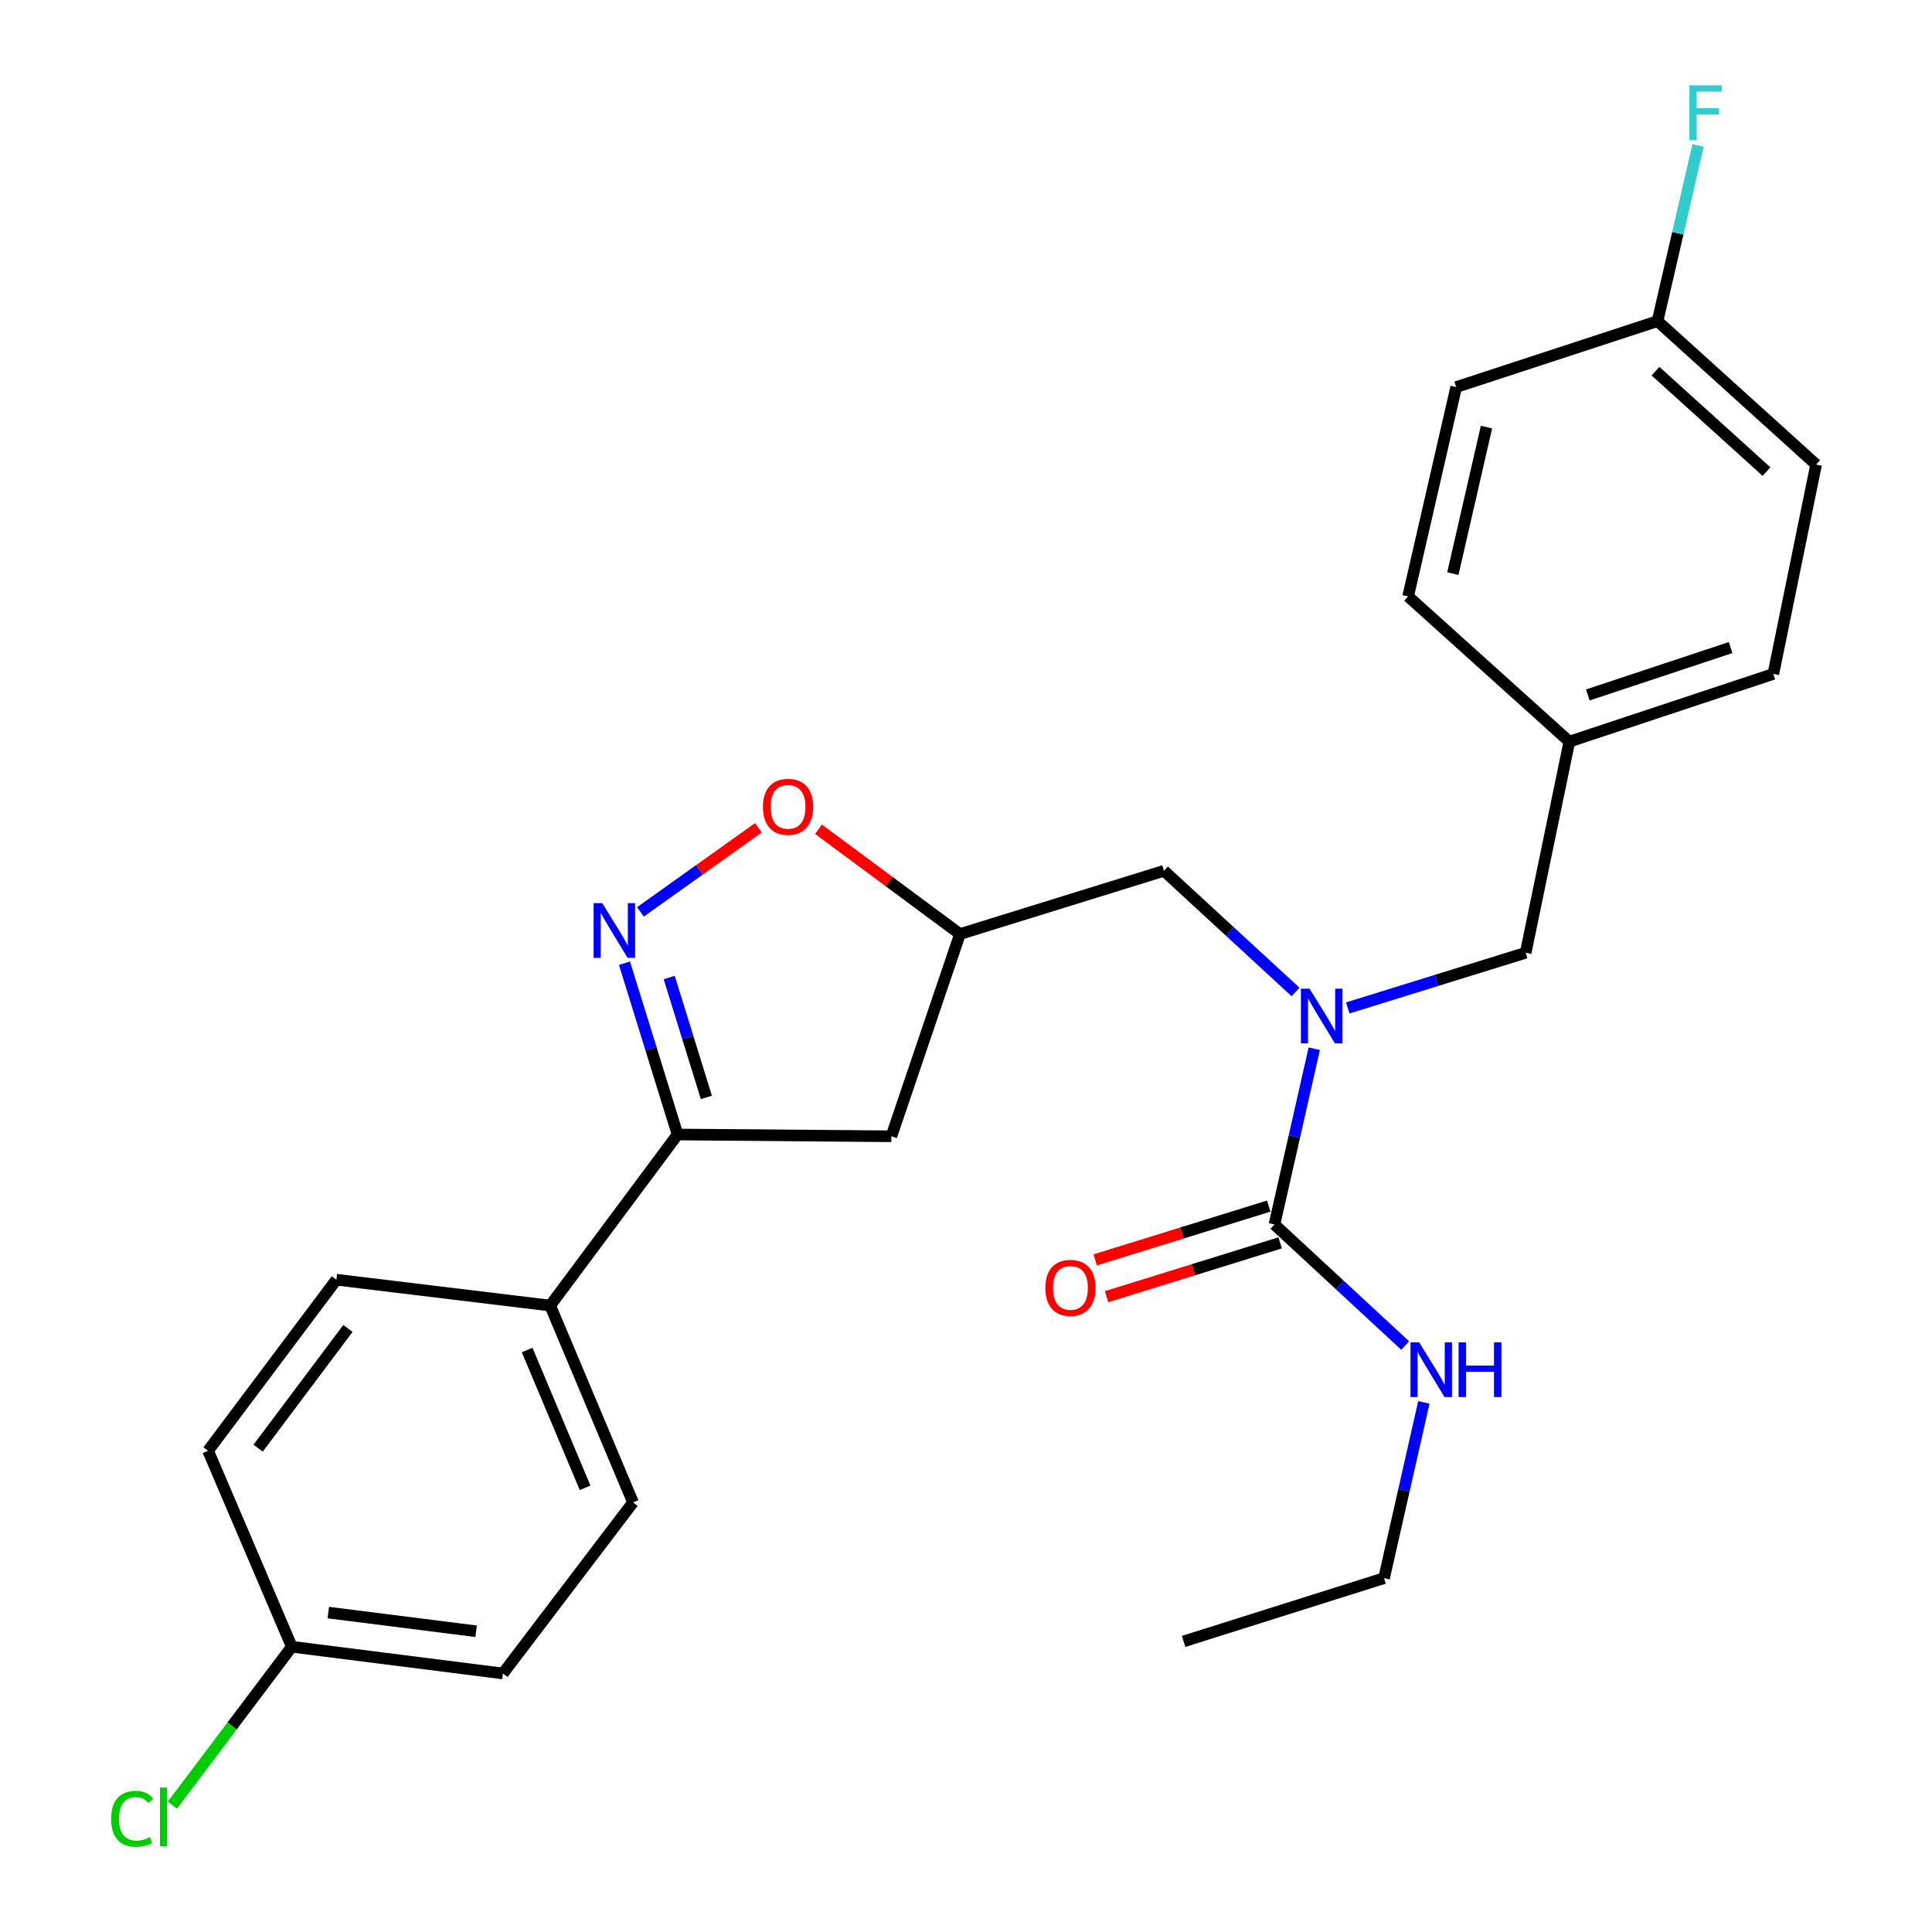 <?xml version='1.0' encoding='iso-8859-1'?>
<svg version='1.1' baseProfile='full'
              xmlns='http://www.w3.org/2000/svg'
                      xmlns:rdkit='http://www.rdkit.org/xml'
                      xmlns:xlink='http://www.w3.org/1999/xlink'
                  xml:space='preserve'
width='1000px' height='1000px' viewBox='0 0 1000 1000'>
<!-- END OF HEADER -->
<rect style='opacity:1.0;fill:#FFFFFF;stroke:none' width='1000' height='1000' x='0' y='0'> </rect>
<path class='bond-2' d='M 323.232,498.546 L 336.972,542.882' style='fill:none;fill-rule:evenodd;stroke:#0000FF;stroke-width:6px;stroke-linecap:butt;stroke-linejoin:miter;stroke-opacity:1' />
<path class='bond-2' d='M 336.972,542.882 L 350.711,587.219' style='fill:none;fill-rule:evenodd;stroke:#000000;stroke-width:6px;stroke-linecap:butt;stroke-linejoin:miter;stroke-opacity:1' />
<path class='bond-2' d='M 346.381,505.95 L 355.999,536.986' style='fill:none;fill-rule:evenodd;stroke:#0000FF;stroke-width:6px;stroke-linecap:butt;stroke-linejoin:miter;stroke-opacity:1' />
<path class='bond-2' d='M 355.999,536.986 L 365.616,568.022' style='fill:none;fill-rule:evenodd;stroke:#000000;stroke-width:6px;stroke-linecap:butt;stroke-linejoin:miter;stroke-opacity:1' />
<path class='bond-3' d='M 331.488,471.999 L 362.017,450.237' style='fill:none;fill-rule:evenodd;stroke:#0000FF;stroke-width:6px;stroke-linecap:butt;stroke-linejoin:miter;stroke-opacity:1' />
<path class='bond-3' d='M 362.017,450.237 L 392.546,428.475' style='fill:none;fill-rule:evenodd;stroke:#FF0000;stroke-width:6px;stroke-linecap:butt;stroke-linejoin:miter;stroke-opacity:1' />
<path class='bond-0' d='M 659.656,633.787 L 669.957,588.3' style='fill:none;fill-rule:evenodd;stroke:#000000;stroke-width:6px;stroke-linecap:butt;stroke-linejoin:miter;stroke-opacity:1' />
<path class='bond-0' d='M 669.957,588.3 L 680.258,542.814' style='fill:none;fill-rule:evenodd;stroke:#0000FF;stroke-width:6px;stroke-linecap:butt;stroke-linejoin:miter;stroke-opacity:1' />
<path class='bond-9' d='M 656.707,624.274 L 611.79,638.198' style='fill:none;fill-rule:evenodd;stroke:#000000;stroke-width:6px;stroke-linecap:butt;stroke-linejoin:miter;stroke-opacity:1' />
<path class='bond-9' d='M 611.79,638.198 L 566.874,652.122' style='fill:none;fill-rule:evenodd;stroke:#FF0000;stroke-width:6px;stroke-linecap:butt;stroke-linejoin:miter;stroke-opacity:1' />
<path class='bond-9' d='M 662.605,643.3 L 617.688,657.224' style='fill:none;fill-rule:evenodd;stroke:#000000;stroke-width:6px;stroke-linecap:butt;stroke-linejoin:miter;stroke-opacity:1' />
<path class='bond-9' d='M 617.688,657.224 L 572.772,671.148' style='fill:none;fill-rule:evenodd;stroke:#FF0000;stroke-width:6px;stroke-linecap:butt;stroke-linejoin:miter;stroke-opacity:1' />
<path class='bond-10' d='M 659.656,633.787 L 693.484,665.115' style='fill:none;fill-rule:evenodd;stroke:#000000;stroke-width:6px;stroke-linecap:butt;stroke-linejoin:miter;stroke-opacity:1' />
<path class='bond-10' d='M 693.484,665.115 L 727.312,696.443' style='fill:none;fill-rule:evenodd;stroke:#0000FF;stroke-width:6px;stroke-linecap:butt;stroke-linejoin:miter;stroke-opacity:1' />
<path class='bond-1' d='M 670.577,513.443 L 636.526,482.083' style='fill:none;fill-rule:evenodd;stroke:#0000FF;stroke-width:6px;stroke-linecap:butt;stroke-linejoin:miter;stroke-opacity:1' />
<path class='bond-1' d='M 636.526,482.083 L 602.475,450.724' style='fill:none;fill-rule:evenodd;stroke:#000000;stroke-width:6px;stroke-linecap:butt;stroke-linejoin:miter;stroke-opacity:1' />
<path class='bond-8' d='M 697.595,521.702 L 743.641,507.428' style='fill:none;fill-rule:evenodd;stroke:#0000FF;stroke-width:6px;stroke-linecap:butt;stroke-linejoin:miter;stroke-opacity:1' />
<path class='bond-8' d='M 743.641,507.428 L 789.688,493.153' style='fill:none;fill-rule:evenodd;stroke:#000000;stroke-width:6px;stroke-linecap:butt;stroke-linejoin:miter;stroke-opacity:1' />
<path class='bond-5' d='M 350.711,587.219 L 461.377,588.137' style='fill:none;fill-rule:evenodd;stroke:#000000;stroke-width:6px;stroke-linecap:butt;stroke-linejoin:miter;stroke-opacity:1' />
<path class='bond-7' d='M 350.711,587.219 L 284.777,675.762' style='fill:none;fill-rule:evenodd;stroke:#000000;stroke-width:6px;stroke-linecap:butt;stroke-linejoin:miter;stroke-opacity:1' />
<path class='bond-4' d='M 423.661,429.22 L 460.269,456.345' style='fill:none;fill-rule:evenodd;stroke:#FF0000;stroke-width:6px;stroke-linecap:butt;stroke-linejoin:miter;stroke-opacity:1' />
<path class='bond-4' d='M 460.269,456.345 L 496.878,483.47' style='fill:none;fill-rule:evenodd;stroke:#000000;stroke-width:6px;stroke-linecap:butt;stroke-linejoin:miter;stroke-opacity:1' />
<path class='bond-6' d='M 496.878,483.47 L 602.475,450.724' style='fill:none;fill-rule:evenodd;stroke:#000000;stroke-width:6px;stroke-linecap:butt;stroke-linejoin:miter;stroke-opacity:1' />
<path class='bond-26' d='M 496.878,483.47 L 461.377,588.137' style='fill:none;fill-rule:evenodd;stroke:#000000;stroke-width:6px;stroke-linecap:butt;stroke-linejoin:miter;stroke-opacity:1' />
<path class='bond-11' d='M 284.777,675.762 L 327.649,777.652' style='fill:none;fill-rule:evenodd;stroke:#000000;stroke-width:6px;stroke-linecap:butt;stroke-linejoin:miter;stroke-opacity:1' />
<path class='bond-11' d='M 272.847,698.771 L 302.857,770.094' style='fill:none;fill-rule:evenodd;stroke:#000000;stroke-width:6px;stroke-linecap:butt;stroke-linejoin:miter;stroke-opacity:1' />
<path class='bond-12' d='M 284.777,675.762 L 174.111,662.372' style='fill:none;fill-rule:evenodd;stroke:#000000;stroke-width:6px;stroke-linecap:butt;stroke-linejoin:miter;stroke-opacity:1' />
<path class='bond-13' d='M 789.688,493.153 L 812.285,383.871' style='fill:none;fill-rule:evenodd;stroke:#000000;stroke-width:6px;stroke-linecap:butt;stroke-linejoin:miter;stroke-opacity:1' />
<path class='bond-24' d='M 736.985,725.877 L 726.684,771.363' style='fill:none;fill-rule:evenodd;stroke:#0000FF;stroke-width:6px;stroke-linecap:butt;stroke-linejoin:miter;stroke-opacity:1' />
<path class='bond-24' d='M 726.684,771.363 L 716.383,816.85' style='fill:none;fill-rule:evenodd;stroke:#000000;stroke-width:6px;stroke-linecap:butt;stroke-linejoin:miter;stroke-opacity:1' />
<path class='bond-16' d='M 327.649,777.652 L 260.32,866.184' style='fill:none;fill-rule:evenodd;stroke:#000000;stroke-width:6px;stroke-linecap:butt;stroke-linejoin:miter;stroke-opacity:1' />
<path class='bond-17' d='M 174.111,662.372 L 107.701,750.904' style='fill:none;fill-rule:evenodd;stroke:#000000;stroke-width:6px;stroke-linecap:butt;stroke-linejoin:miter;stroke-opacity:1' />
<path class='bond-17' d='M 180.085,687.605 L 133.598,749.577' style='fill:none;fill-rule:evenodd;stroke:#000000;stroke-width:6px;stroke-linecap:butt;stroke-linejoin:miter;stroke-opacity:1' />
<path class='bond-20' d='M 812.285,383.871 L 728.844,308.696' style='fill:none;fill-rule:evenodd;stroke:#000000;stroke-width:6px;stroke-linecap:butt;stroke-linejoin:miter;stroke-opacity:1' />
<path class='bond-21' d='M 812.285,383.871 L 917.882,348.824' style='fill:none;fill-rule:evenodd;stroke:#000000;stroke-width:6px;stroke-linecap:butt;stroke-linejoin:miter;stroke-opacity:1' />
<path class='bond-21' d='M 821.85,359.708 L 895.768,335.175' style='fill:none;fill-rule:evenodd;stroke:#000000;stroke-width:6px;stroke-linecap:butt;stroke-linejoin:miter;stroke-opacity:1' />
<path class='bond-14' d='M 151.038,852.351 L 260.32,866.184' style='fill:none;fill-rule:evenodd;stroke:#000000;stroke-width:6px;stroke-linecap:butt;stroke-linejoin:miter;stroke-opacity:1' />
<path class='bond-14' d='M 169.932,834.664 L 246.429,844.347' style='fill:none;fill-rule:evenodd;stroke:#000000;stroke-width:6px;stroke-linecap:butt;stroke-linejoin:miter;stroke-opacity:1' />
<path class='bond-19' d='M 151.038,852.351 L 120.137,893.336' style='fill:none;fill-rule:evenodd;stroke:#000000;stroke-width:6px;stroke-linecap:butt;stroke-linejoin:miter;stroke-opacity:1' />
<path class='bond-19' d='M 120.137,893.336 L 89.236,934.321' style='fill:none;fill-rule:evenodd;stroke:#00CC00;stroke-width:6px;stroke-linecap:butt;stroke-linejoin:miter;stroke-opacity:1' />
<path class='bond-27' d='M 151.038,852.351 L 107.701,750.904' style='fill:none;fill-rule:evenodd;stroke:#000000;stroke-width:6px;stroke-linecap:butt;stroke-linejoin:miter;stroke-opacity:1' />
<path class='bond-15' d='M 857.946,166.215 L 940.015,240.46' style='fill:none;fill-rule:evenodd;stroke:#000000;stroke-width:6px;stroke-linecap:butt;stroke-linejoin:miter;stroke-opacity:1' />
<path class='bond-15' d='M 856.893,192.123 L 914.341,244.095' style='fill:none;fill-rule:evenodd;stroke:#000000;stroke-width:6px;stroke-linecap:butt;stroke-linejoin:miter;stroke-opacity:1' />
<path class='bond-18' d='M 857.946,166.215 L 868.433,120.735' style='fill:none;fill-rule:evenodd;stroke:#000000;stroke-width:6px;stroke-linecap:butt;stroke-linejoin:miter;stroke-opacity:1' />
<path class='bond-18' d='M 868.433,120.735 L 878.92,75.255' style='fill:none;fill-rule:evenodd;stroke:#33CCCC;stroke-width:6px;stroke-linecap:butt;stroke-linejoin:miter;stroke-opacity:1' />
<path class='bond-28' d='M 857.946,166.215 L 753.721,200.355' style='fill:none;fill-rule:evenodd;stroke:#000000;stroke-width:6px;stroke-linecap:butt;stroke-linejoin:miter;stroke-opacity:1' />
<path class='bond-22' d='M 728.844,308.696 L 753.721,200.355' style='fill:none;fill-rule:evenodd;stroke:#000000;stroke-width:6px;stroke-linecap:butt;stroke-linejoin:miter;stroke-opacity:1' />
<path class='bond-22' d='M 751.99,296.903 L 769.404,221.064' style='fill:none;fill-rule:evenodd;stroke:#000000;stroke-width:6px;stroke-linecap:butt;stroke-linejoin:miter;stroke-opacity:1' />
<path class='bond-23' d='M 917.882,348.824 L 940.015,240.46' style='fill:none;fill-rule:evenodd;stroke:#000000;stroke-width:6px;stroke-linecap:butt;stroke-linejoin:miter;stroke-opacity:1' />
<path class='bond-25' d='M 716.383,816.85 L 612.623,849.595' style='fill:none;fill-rule:evenodd;stroke:#000000;stroke-width:6px;stroke-linecap:butt;stroke-linejoin:miter;stroke-opacity:1' />
<path  class='atom-0' d='M 311.727 467.462
L 321.007 482.462
Q 321.927 483.942, 323.407 486.622
Q 324.887 489.302, 324.967 489.462
L 324.967 467.462
L 328.727 467.462
L 328.727 495.782
L 324.847 495.782
L 314.887 479.382
Q 313.727 477.462, 312.487 475.262
Q 311.287 473.062, 310.927 472.382
L 310.927 495.782
L 307.247 495.782
L 307.247 467.462
L 311.727 467.462
' fill='#0000FF'/>
<path  class='atom-2' d='M 677.831 511.728
L 687.111 526.728
Q 688.031 528.208, 689.511 530.888
Q 690.991 533.568, 691.071 533.728
L 691.071 511.728
L 694.831 511.728
L 694.831 540.048
L 690.951 540.048
L 680.991 523.648
Q 679.831 521.728, 678.591 519.528
Q 677.391 517.328, 677.031 516.648
L 677.031 540.048
L 673.351 540.048
L 673.351 511.728
L 677.831 511.728
' fill='#0000FF'/>
<path  class='atom-4' d='M 394.892 417.616
Q 394.892 410.816, 398.252 407.016
Q 401.612 403.216, 407.892 403.216
Q 414.172 403.216, 417.532 407.016
Q 420.892 410.816, 420.892 417.616
Q 420.892 424.496, 417.492 428.416
Q 414.092 432.296, 407.892 432.296
Q 401.652 432.296, 398.252 428.416
Q 394.892 424.536, 394.892 417.616
M 407.892 429.096
Q 412.212 429.096, 414.532 426.216
Q 416.892 423.296, 416.892 417.616
Q 416.892 412.056, 414.532 409.256
Q 412.212 406.416, 407.892 406.416
Q 403.572 406.416, 401.212 409.216
Q 398.892 412.016, 398.892 417.616
Q 398.892 423.336, 401.212 426.216
Q 403.572 429.096, 407.892 429.096
' fill='#FF0000'/>
<path  class='atom-10' d='M 541.059 666.602
Q 541.059 659.802, 544.419 656.002
Q 547.779 652.202, 554.059 652.202
Q 560.339 652.202, 563.699 656.002
Q 567.059 659.802, 567.059 666.602
Q 567.059 673.482, 563.659 677.402
Q 560.259 681.282, 554.059 681.282
Q 547.819 681.282, 544.419 677.402
Q 541.059 673.522, 541.059 666.602
M 554.059 678.082
Q 558.379 678.082, 560.699 675.202
Q 563.059 672.282, 563.059 666.602
Q 563.059 661.042, 560.699 658.242
Q 558.379 655.402, 554.059 655.402
Q 549.739 655.402, 547.379 658.202
Q 545.059 661.002, 545.059 666.602
Q 545.059 672.322, 547.379 675.202
Q 549.739 678.082, 554.059 678.082
' fill='#FF0000'/>
<path  class='atom-11' d='M 734.558 694.791
L 743.838 709.791
Q 744.758 711.271, 746.238 713.951
Q 747.718 716.631, 747.798 716.791
L 747.798 694.791
L 751.558 694.791
L 751.558 723.111
L 747.678 723.111
L 737.718 706.711
Q 736.558 704.791, 735.318 702.591
Q 734.118 700.391, 733.758 699.711
L 733.758 723.111
L 730.078 723.111
L 730.078 694.791
L 734.558 694.791
' fill='#0000FF'/>
<path  class='atom-11' d='M 754.958 694.791
L 758.798 694.791
L 758.798 706.831
L 773.278 706.831
L 773.278 694.791
L 777.118 694.791
L 777.118 723.111
L 773.278 723.111
L 773.278 710.031
L 758.798 710.031
L 758.798 723.111
L 754.958 723.111
L 754.958 694.791
' fill='#0000FF'/>
<path  class='atom-19' d='M 874.404 44.167
L 891.244 44.167
L 891.244 47.407
L 878.204 47.407
L 878.204 56.007
L 889.804 56.007
L 889.804 59.287
L 878.204 59.287
L 878.204 72.487
L 874.404 72.487
L 874.404 44.167
' fill='#33CCCC'/>
<path  class='atom-20' d='M 57.519 941.399
Q 57.519 934.359, 60.798 930.679
Q 64.118 926.959, 70.398 926.959
Q 76.239 926.959, 79.359 931.079
L 76.719 933.239
Q 74.439 930.239, 70.398 930.239
Q 66.118 930.239, 63.839 933.119
Q 61.599 935.959, 61.599 941.399
Q 61.599 946.999, 63.919 949.879
Q 66.278 952.759, 70.838 952.759
Q 73.959 952.759, 77.599 950.879
L 78.719 953.879
Q 77.239 954.839, 74.999 955.399
Q 72.758 955.959, 70.278 955.959
Q 64.118 955.959, 60.798 952.199
Q 57.519 948.439, 57.519 941.399
' fill='#00CC00'/>
<path  class='atom-20' d='M 82.799 925.239
L 86.478 925.239
L 86.478 955.599
L 82.799 955.599
L 82.799 925.239
' fill='#00CC00'/>
</svg>

